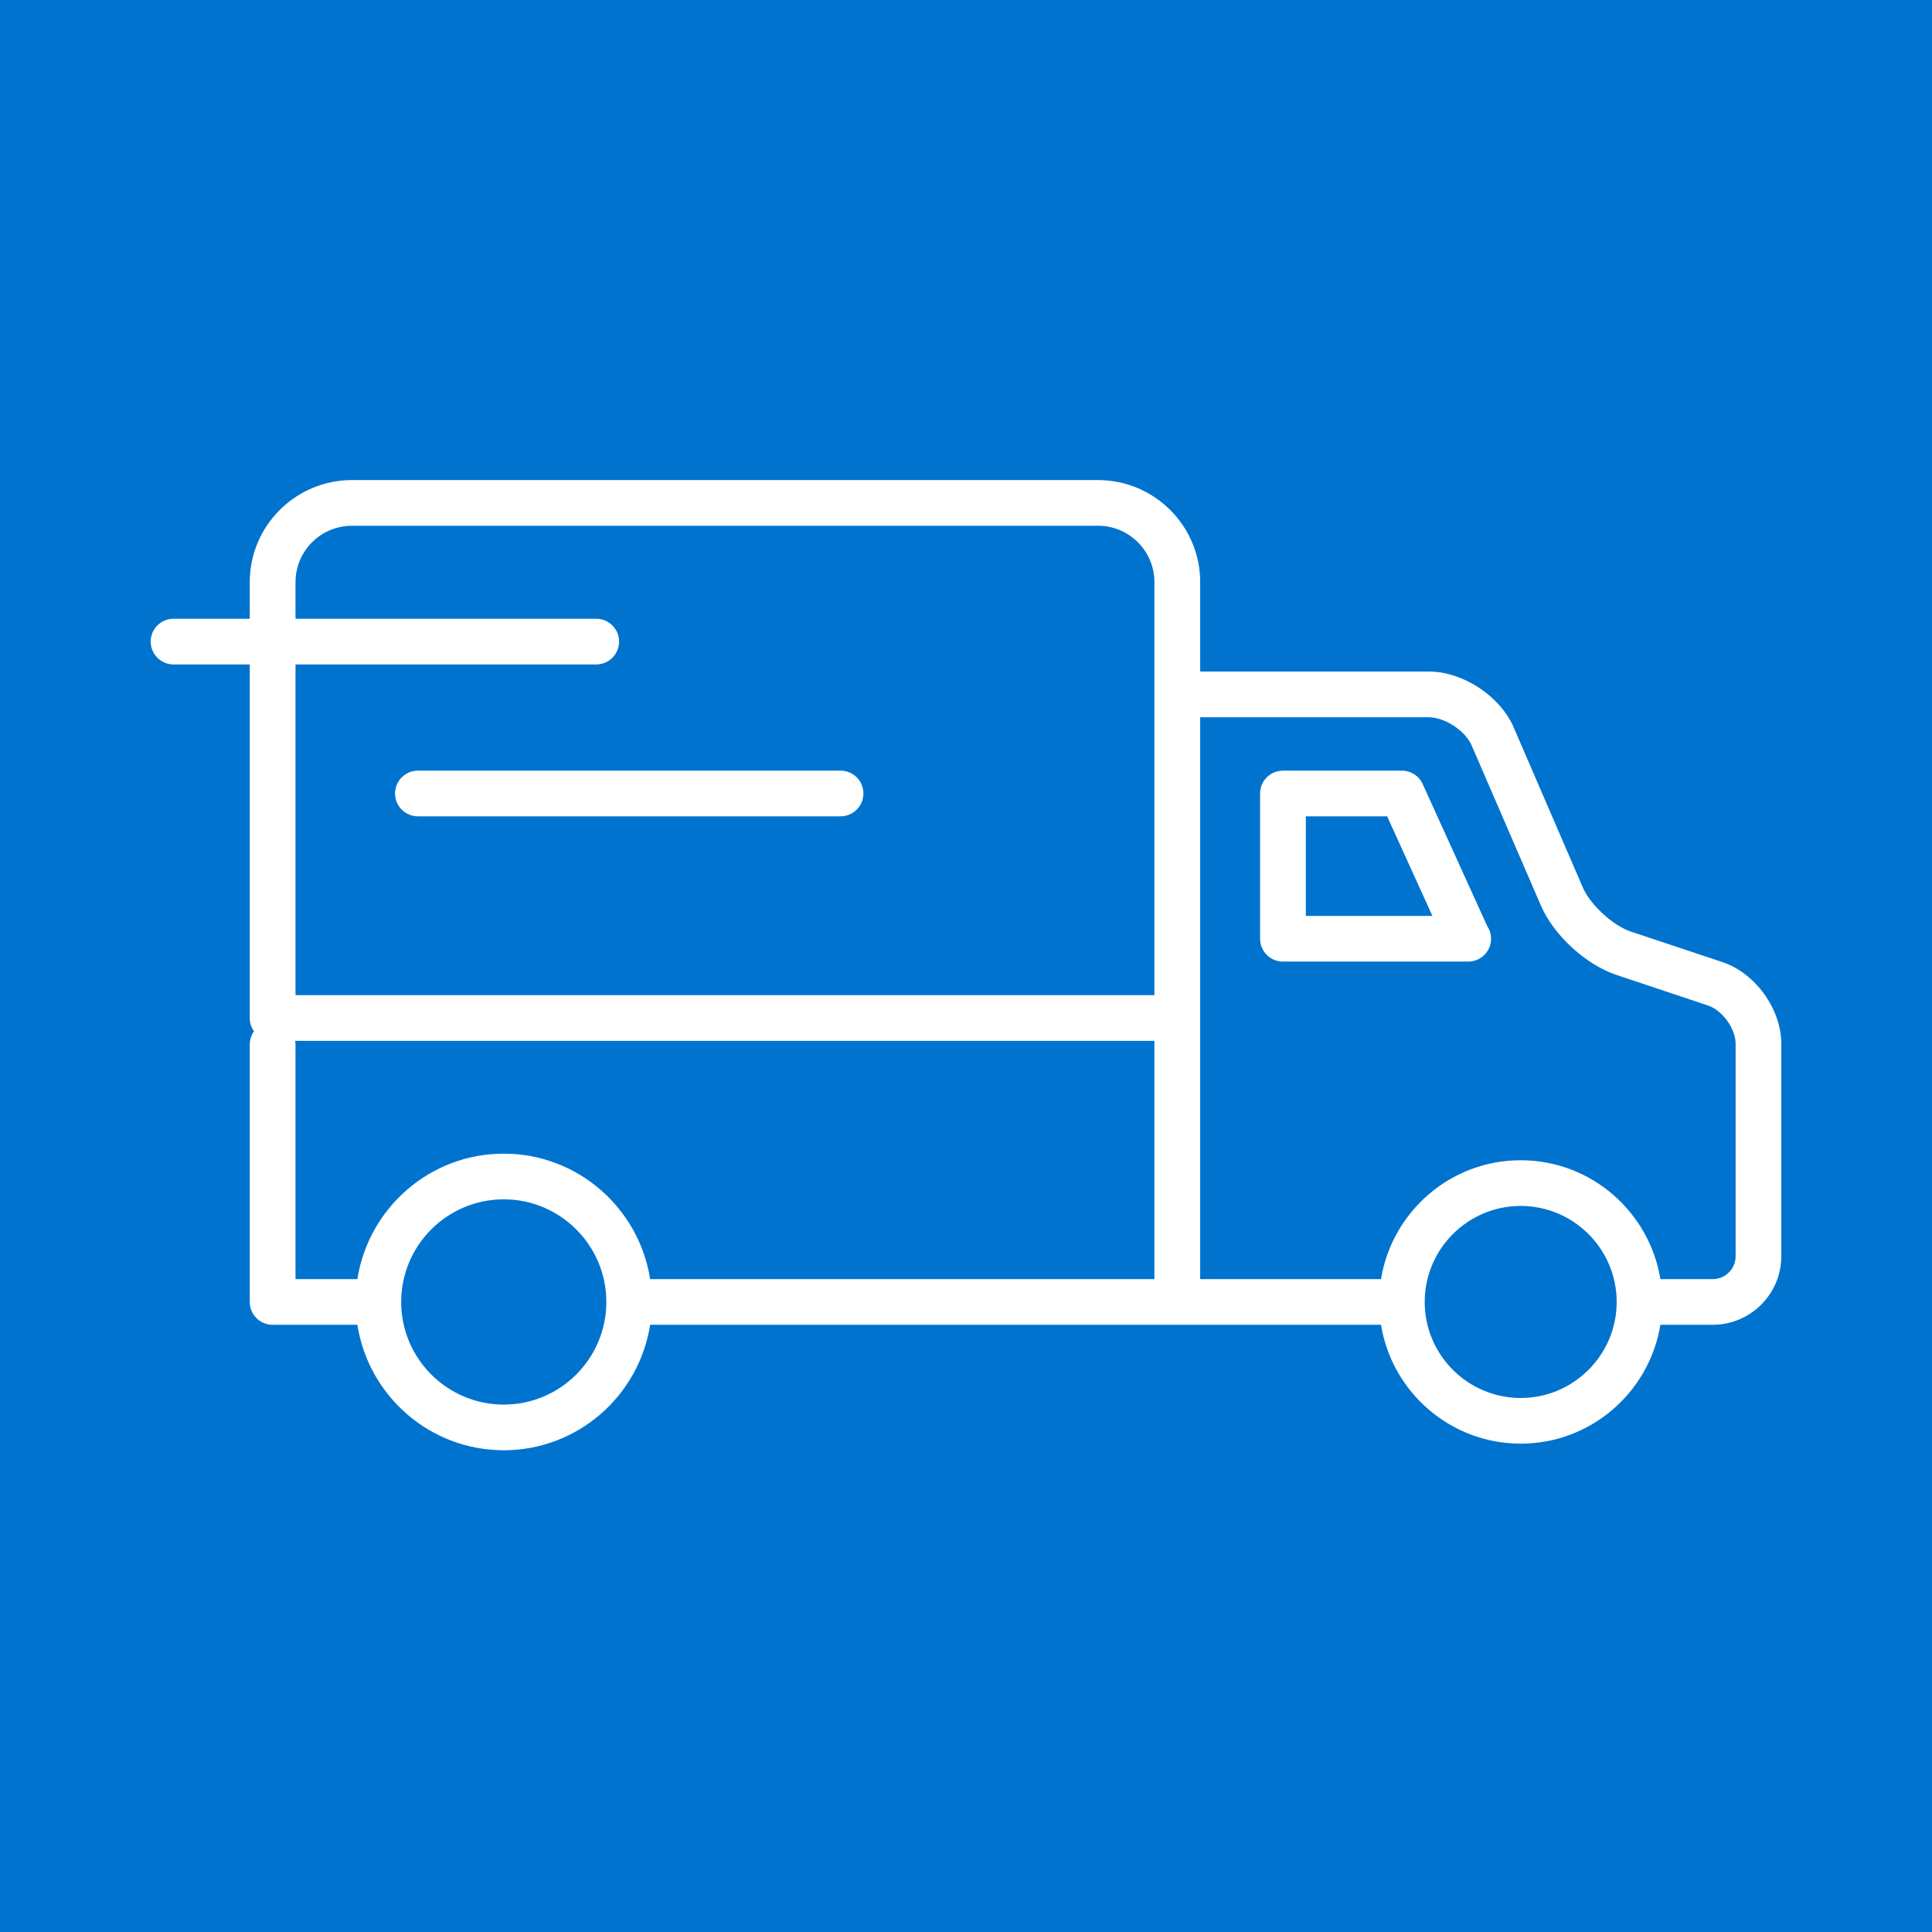 <svg xmlns="http://www.w3.org/2000/svg" xmlns:xlink="http://www.w3.org/1999/xlink" width="128" zoomAndPan="magnify" viewBox="0 0 96 96" height="128" preserveAspectRatio="xMidYMid meet" version="1.0"><defs><clipPath id="0dfff8cfd8"><path d="M 7.5 23.75 L 88.5 23.75 L 88.5 72.5 L 7.5 72.5 Z M 7.5 23.75 " clip-rule="nonzero"/></clipPath></defs><rect x="-9.6" width="115.2" fill="#ffffff" y="-9.6" height="115.2" fill-opacity="1"/><rect x="-9.6" width="115.2" fill="#ffffff" y="-9.6" height="115.2" fill-opacity="1"/><rect x="-9.6" width="115.2" fill="#0073cf" y="-9.6" height="115.2" fill-opacity="1"/><g clip-path="url(#0dfff8cfd8)"><path fill="#ffffff" d="M 85.582 47.805 L 81.031 46.289 C 80.152 45.996 79.023 44.957 78.656 44.113 L 75.211 36.137 C 74.539 34.586 72.688 33.367 70.996 33.367 L 59.637 33.367 L 59.637 28.926 C 59.637 26.129 57.359 23.855 54.562 23.855 L 17.484 23.855 C 14.688 23.855 12.41 26.129 12.41 28.926 L 12.41 30.746 L 8.625 30.746 C 7.996 30.746 7.488 31.254 7.488 31.879 C 7.488 32.508 7.996 33.016 8.625 33.016 L 12.41 33.016 L 12.41 50.586 C 12.41 50.828 12.488 51.055 12.621 51.242 C 12.492 51.426 12.41 51.652 12.41 51.895 L 12.41 64.695 C 12.41 65.32 12.918 65.828 13.547 65.828 L 17.758 65.828 C 18.309 69.355 21.355 72.062 25.031 72.062 C 28.707 72.062 31.754 69.355 32.305 65.828 L 68.621 65.828 C 69.168 69.172 72.066 71.734 75.562 71.734 C 79.059 71.734 81.957 69.172 82.504 65.828 L 85.102 65.828 C 86.98 65.828 88.512 64.301 88.512 62.422 L 88.512 51.871 C 88.512 50.137 87.223 48.352 85.582 47.805 Z M 29.625 30.746 L 14.684 30.746 L 14.684 28.926 C 14.684 27.383 15.938 26.125 17.484 26.125 L 54.562 26.125 C 56.109 26.125 57.363 27.383 57.363 28.926 L 57.363 49.449 L 14.684 49.449 L 14.684 33.016 L 29.625 33.016 C 30.254 33.016 30.762 32.508 30.762 31.879 C 30.762 31.254 30.254 30.746 29.625 30.746 Z M 14.664 51.719 L 57.363 51.719 L 57.363 63.559 L 32.305 63.559 C 31.754 60.035 28.707 57.324 25.031 57.324 C 21.355 57.324 18.309 60.035 17.758 63.559 L 14.684 63.559 L 14.684 51.895 C 14.684 51.836 14.676 51.777 14.664 51.719 Z M 25.031 69.793 C 22.219 69.793 19.934 67.504 19.934 64.695 C 19.934 61.883 22.219 59.594 25.031 59.594 C 27.844 59.594 30.129 61.883 30.129 64.695 C 30.129 67.504 27.844 69.793 25.031 69.793 Z M 75.562 69.465 C 72.934 69.465 70.793 67.324 70.793 64.695 C 70.793 62.062 72.934 59.922 75.562 59.922 C 78.191 59.922 80.332 62.062 80.332 64.695 C 80.332 67.324 78.191 69.465 75.562 69.465 Z M 86.242 62.422 C 86.242 63.051 85.73 63.559 85.105 63.559 L 82.504 63.559 C 81.957 60.215 79.059 57.652 75.562 57.652 C 72.066 57.652 69.168 60.215 68.621 63.559 L 59.637 63.559 L 59.637 35.641 L 70.996 35.641 C 71.793 35.641 72.809 36.309 73.125 37.039 L 76.574 45.012 C 77.203 46.469 78.809 47.941 80.312 48.441 L 84.863 49.961 C 85.586 50.199 86.242 51.109 86.242 51.871 Z M 86.242 62.422 " fill-opacity="1" fill-rule="nonzero"/></g><path fill="#ffffff" d="M 70.691 38.957 C 70.508 38.551 70.102 38.293 69.656 38.293 L 63.75 38.293 C 63.121 38.293 62.613 38.801 62.613 39.43 L 62.613 46.648 C 62.613 47.273 63.121 47.781 63.75 47.781 L 72.938 47.781 C 72.945 47.781 72.949 47.781 72.953 47.781 C 73.582 47.781 74.09 47.273 74.09 46.648 C 74.09 46.418 74.02 46.199 73.902 46.023 Z M 64.887 45.512 L 64.887 40.562 L 68.926 40.562 L 71.176 45.512 Z M 64.887 45.512 " fill-opacity="1" fill-rule="nonzero"/><path fill="#ffffff" d="M 19.629 39.43 C 19.629 40.055 20.137 40.562 20.766 40.562 L 41.766 40.562 C 42.395 40.562 42.902 40.055 42.902 39.43 C 42.902 38.801 42.395 38.293 41.766 38.293 L 20.766 38.293 C 20.141 38.293 19.629 38.801 19.629 39.43 Z M 19.629 39.43 " fill-opacity="1" fill-rule="nonzero"/></svg>